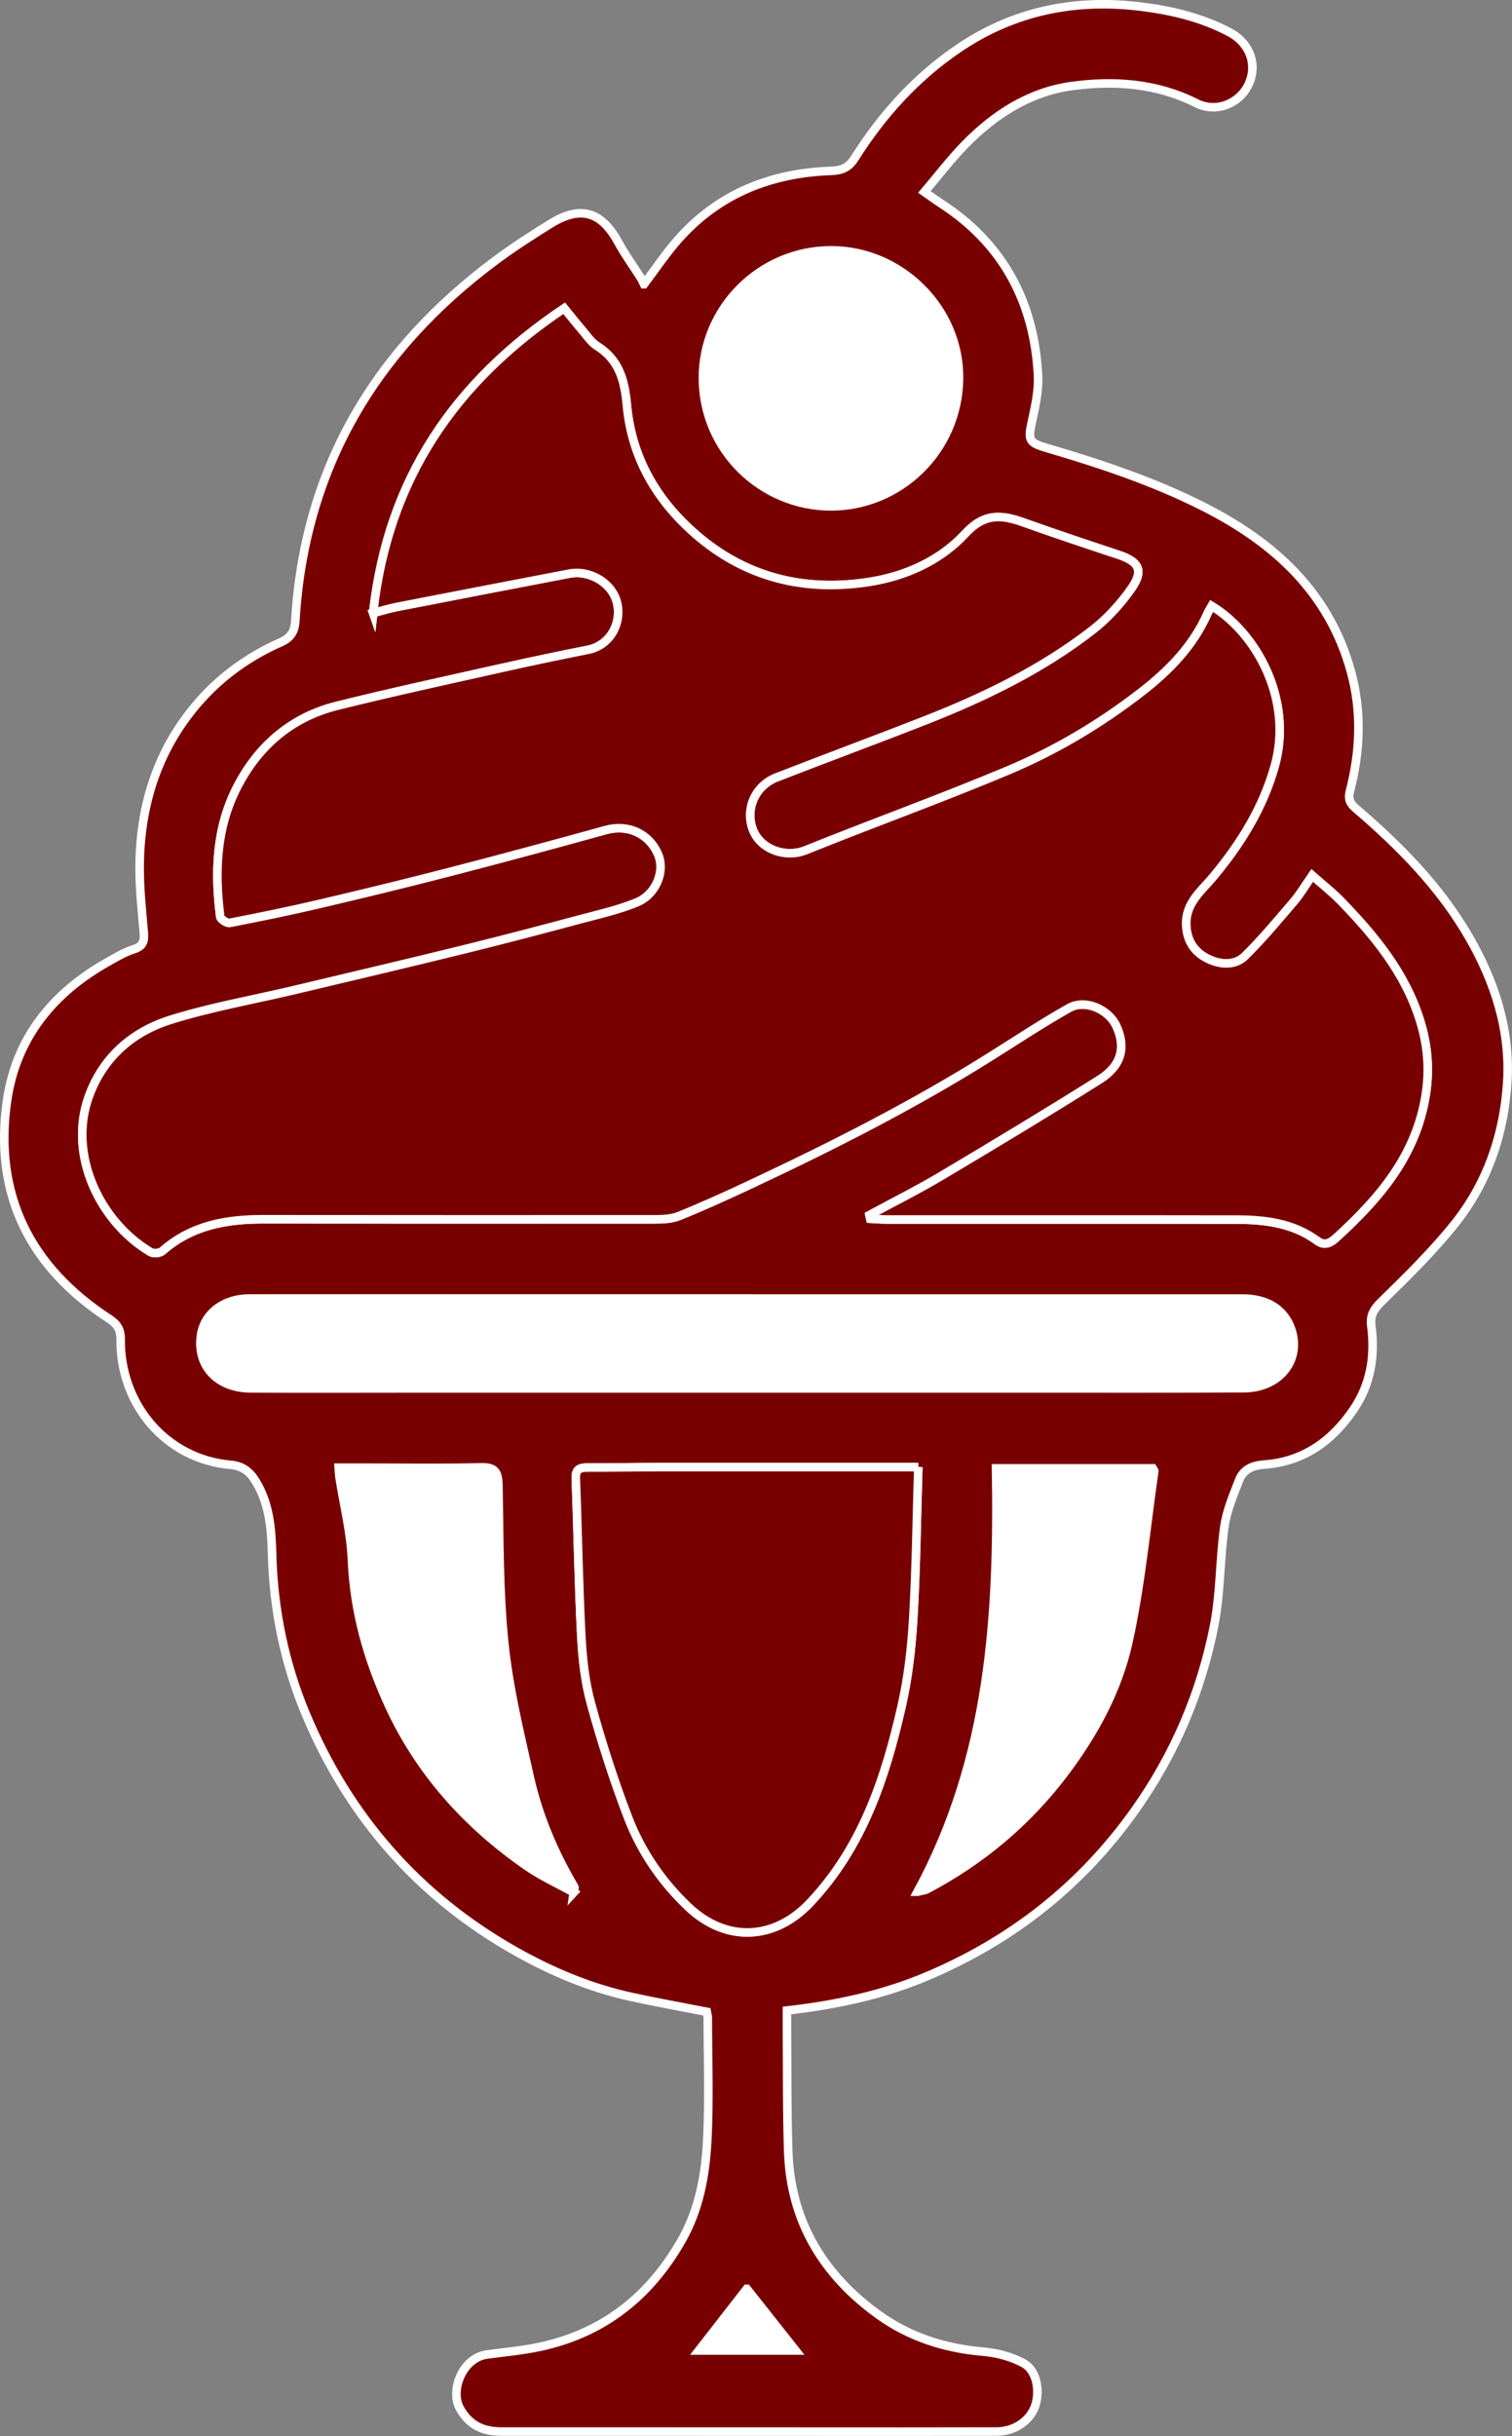 <?xml version="1.0" encoding="UTF-8"?><svg id="a" xmlns="http://www.w3.org/2000/svg" viewBox="0 0 531.14 855.35"><rect x="0" y="0" width="531.14" height="855.35" fill="#808080" stroke="none"/><defs><style>.b{fill:#fff;}.c{fill:#790000;stroke:#fff;stroke-miterlimit:10;stroke-width:3px;}</style></defs><path class="c" d="M226.23,99.79c3.85-5.14,6.9-9.6,10.33-13.75,14.3-17.3,33.15-25.21,55.2-26.03,3.86-.14,6.3-1.02,8.49-4.48,9.61-15.19,21.43-28.32,36.45-38.52C356.32,3.7,377.9-.54,401.1,2.37c10.71,1.34,21.16,3.86,30.81,8.97,7.27,3.85,9.97,11.57,6.59,18.49-3.24,6.63-11.31,9.9-18.23,6.41-13.99-7.04-28.87-8.05-43.77-6.03-14.84,2.02-27.2,9.99-37.6,20.65-4.95,5.07-9.27,10.76-14.18,16.53,2.16,1.51,3.85,2.77,5.62,3.91,21.99,14.17,32.94,34.71,34.29,60.46,.28,5.37-.97,10.92-2.13,16.25-1.39,6.39-1.23,7.39,4.99,9.22,18.88,5.56,37.54,11.72,55.16,20.63,24.81,12.54,44.19,30,51.89,57.89,3.86,13.98,3.3,28-.3,41.9-.77,2.99-.04,4.45,2.12,6.3,15.35,13.14,29.45,27.42,39.67,45.08,9.08,15.7,14.54,32.72,13.45,50.8-1.1,18.25-6.94,35.55-18.54,50-7.81,9.73-16.81,18.55-25.76,27.3-2.72,2.65-3.94,4.87-3.46,8.51,1.37,10.52-.22,20.47-6.34,29.41-7.58,11.09-17.63,18.23-31.35,19.2-4.01,.28-7.28,1.7-8.73,5.41-2.08,5.34-4.4,10.79-5.2,16.39-1.63,11.52-1.36,23.37-3.6,34.74-4.65,23.58-13.94,45.39-27.96,65.08-18.72,26.29-43.09,45.41-72.73,57.97-15.55,6.59-31.86,10.11-49.36,12.1,0,2.64-.02,5.22,0,7.81,.12,13.98-.04,27.96,.45,41.92,.84,24.39,12.39,43.25,31.8,57.18,10.72,7.7,23.14,11.73,36.51,12.87,4.94,.42,10.17,1.76,14.46,4.15,4.62,2.58,5.81,10.03,3.83,15.26-1.9,5.01-7.24,8.63-13.36,8.65-21.66,.07-43.33,.04-64.99,.03-36.33,0-72.65-.04-108.98-.02-6.47,0-11.33-2.18-14.66-8.19-3.41-6.15,.79-17.69,9.63-18.88,6.25-.84,12.56-1.4,18.7-2.73,22.12-4.79,38.25-17.56,49.48-37.11,6.41-11.16,8.53-23.35,9.15-35.74,.7-14.13,.18-28.32,.16-42.48,0-.8-.25-1.61-.36-2.26-8.99-1.76-17.79-3.33-26.52-5.24-14.48-3.17-28.02-8.86-40.89-16.15-33.98-19.24-58.33-47.16-73.37-82.99-7.49-17.86-11.4-36.74-11.91-56.21-.24-9.03-.89-17.89-5.87-25.88-2.11-3.38-4.72-5.24-8.74-5.59-22.86-2.04-38.84-21.44-38.59-44.09,.04-3.59-1.37-5.45-4.06-7.2C10.45,444.9-2.37,419.3,2.52,386.19c3.22-21.8,16.12-37.59,35.2-48.34,3.01-1.7,6.04-3.53,9.3-4.55,3.4-1.06,3.74-2.98,3.48-6.01-.67-7.77-1.52-15.57-1.45-23.36,.21-21.57,6.47-41.15,20.88-57.57,7.94-9.05,17.63-15.95,28.67-20.82,3.44-1.52,4.92-3.69,5.15-7.56,3.17-53.41,27.88-94.94,70.32-126.52,6.21-4.62,12.75-8.83,19.33-12.91,10.54-6.53,17.88-4.3,23.78,6.54,2.35,4.32,5.28,8.32,7.92,12.47,.36,.57,.61,1.21,1.12,2.23Zm-95.15,115.46c3.58-.92,5.9-1.65,8.27-2.11,20.18-3.93,40.37-7.83,60.56-11.69,7.49-1.43,15.37,3.41,16.91,10.44,1.63,7.42-2.78,14.78-10.15,16.26-10.06,2.02-20.12,4.1-30.14,6.35-19.39,4.35-38.81,8.55-58.09,13.34-15.92,3.96-27.56,13.92-35.05,28.37-7.46,14.4-8.04,29.94-6.02,45.67,.11,.89,2.33,2.36,3.31,2.17,10.57-2.05,21.12-4.2,31.59-6.66,15.47-3.63,30.92-7.39,46.3-11.37,18.1-4.68,36.15-9.56,54.16-14.55,7.76-2.15,15.21,1.07,18.45,8.52,2.56,5.89-.62,14.07-7.51,16.91-6.23,2.56-12.92,4.08-19.47,5.82-13.6,3.62-27.21,7.23-40.88,10.59-19.95,4.9-39.94,9.61-59.93,14.35-14.5,3.44-29.26,6.01-43.44,10.45-13.37,4.19-23.62,13.02-28.67,26.73-7.57,20.54,3.79,44.22,21.61,54.8,1,.6,3.3,.4,4.16-.37,10.13-8.95,22.32-11.14,35.23-11.14,45.83,.02,91.65,.07,137.48,.03,2.95,0,6.14-.1,8.8-1.18,8.56-3.48,16.99-7.31,25.36-11.23,28.73-13.48,57.01-27.81,83.92-44.7,9.21-5.78,18.29-11.8,27.75-17.13,5.64-3.17,13.92,.48,16.63,6.45,3.38,7.43,1.78,13.86-6.01,18.77-18.3,11.51-36.82,22.66-55.4,33.71-8.27,4.92-16.9,9.24-25.37,13.83l.27,1.25c1.88,.1,3.77,.28,5.65,.28,40.99,.02,81.99-.03,122.98,.04,10.06,.02,19.91,1.22,28.37,7.42,2.81,2.06,4.88,.59,6.88-1.23,15.07-13.78,27.91-28.74,31.26-50.09,1.42-9.06,.62-17.52-2-25.94-5.2-16.73-16.01-29.87-27.97-42.15-3.04-3.12-6.51-5.82-9.92-8.83-2.43,3.49-4.19,6.53-6.43,9.15-5.57,6.51-11.07,13.13-17.17,19.13-3.45,3.39-8.44,3.09-12.66,1.15-4.97-2.29-7.83-6.32-8.01-12.16-.24-7.63,5.3-11.82,9.48-16.83,9.72-11.66,17.57-24.26,21.69-39.12,6.39-23.04-6.43-46.38-22.19-55.94-.47,.82-1.02,1.61-1.4,2.47-5.02,11.42-13.37,20.01-23.04,27.54-14.54,11.32-30.32,20.69-47.22,27.78-23.43,9.84-47.37,18.45-70.94,27.95-7.23,2.91-15.97-.33-18.61-7.23-2.74-7.18,.7-15.37,8.32-18.34,17.38-6.78,34.89-13.22,52.26-20.04,20.83-8.17,40.91-17.89,58.68-31.67,5.26-4.08,9.98-9.25,13.79-14.73,4.32-6.22,2.61-9.32-4.56-11.7-11.14-3.7-22.28-7.39-33.32-11.35-7.7-2.77-13.8-3.39-20.5,3.86-8.87,9.6-21.05,15.07-34.07,17.05-22.58,3.44-43.17-1.57-60.69-16.8-13.78-11.97-22.47-26.96-24.14-45.21-.8-8.73-2.68-16-10.52-20.9-2.02-1.26-3.47-3.49-5.07-5.36-2.22-2.59-4.33-5.27-6.45-7.86-38.19,25.64-61.9,59.64-67.1,107Zm191.5,299.89c-3.36,0-5.49,0-7.63,0-28.15,0-56.3-.01-84.46,0-8,0-15.99,.18-23.99,.15-2.73,0-4.36,.47-4.23,3.84,.7,18.46,.98,36.93,1.94,55.37,.41,7.94,1.3,16.03,3.4,23.66,3.72,13.51,7.99,26.93,13.03,40,4.6,11.94,11.78,22.52,21.18,31.41,13.26,12.54,30.17,11.8,42.69-1.44,18.45-19.5,26.48-43.85,32.24-69.12,2.28-10,3.44-20.37,4.05-30.63,1.03-17.42,1.21-34.9,1.78-53.25Zm-60.04-59.17v-.04c-26,0-51.99,0-77.99,0-32.33,0-64.66-.04-96.99,.01-9.06,.01-15.86,5.32-16.96,12.95-1.54,10.64,5.72,18.54,17.42,18.61,18.83,.11,37.66,.02,56.49,.02,73.99,0,147.98,0,221.96,0,23.5,0,46.99,.05,70.49-.08,12.67-.07,20.45-10.12,16.52-21-2.45-6.75-8.42-10.48-16.96-10.48-57.99-.01-115.98,0-173.97,0Zm29.56-368.08c-25.01-.06-45.3,20.42-45.18,45,.13,25.02,20.45,44.8,44.82,44.91,24.11,.11,44.8-19.43,45.14-44.79,.33-24.5-20.36-45.07-44.78-45.12Zm30.22,576.35c1.76-.45,2.61-.5,3.3-.86,19.09-10.09,35.24-23.58,48.3-40.88,10.52-13.94,18.79-29.21,22.49-46.02,4.34-19.68,6.18-39.91,9.07-59.91,.04-.25-.3-.56-.55-1h-55.03c.87,51.35-2.01,101.65-27.58,148.67Zm-120.8,.28c.19-1.32,.39-1.71,.26-1.92-7.1-12.02-12.56-24.78-15.62-38.36-3.53-15.65-7.37-31.36-9.01-47.26-1.9-18.33-1.7-36.89-2.06-55.36-.09-4.54-.96-6.52-6.04-6.4-13.65,.33-27.31,.11-40.96,.11-2.94,0-5.87,0-9.1,0,.12,1.52,.13,2.49,.28,3.44,1.51,9.64,3.95,19.24,4.36,28.92,.75,18.07,5.54,34.97,13,51.15,10.77,23.39,27.48,41.92,48.57,56.49,5.02,3.47,10.67,6.04,16.33,9.18Zm60.82,139.15c-5.56,7.14-11.1,14.26-16.86,21.66h34.01c-5.93-7.49-11.42-14.43-17.14-21.66Z"/><path class="c" d="M131.08,215.25c5.2-47.35,28.9-81.36,67.1-107,2.12,2.59,4.24,5.27,6.45,7.86,1.6,1.87,3.05,4.1,5.07,5.36,7.84,4.9,9.72,12.18,10.52,20.9,1.67,18.25,10.36,33.24,24.14,45.21,17.53,15.23,38.11,20.25,60.69,16.8,13.01-1.98,25.2-7.45,34.07-17.05,6.7-7.26,12.79-6.63,20.5-3.86,11.04,3.96,22.18,7.65,33.32,11.35,7.17,2.38,8.89,5.48,4.56,11.7-3.81,5.48-8.52,10.64-13.79,14.73-17.76,13.77-37.85,23.49-58.68,31.67-17.37,6.81-34.88,13.26-52.26,20.04-7.61,2.97-11.05,11.16-8.32,18.34,2.63,6.9,11.37,10.14,18.61,7.23,23.57-9.5,47.51-18.11,70.94-27.95,16.9-7.09,32.68-16.47,47.22-27.78,9.68-7.53,18.03-16.13,23.04-27.54,.38-.86,.93-1.64,1.4-2.47,15.76,9.56,28.58,32.89,22.19,55.94-4.12,14.86-11.97,27.45-21.69,39.12-4.18,5.01-9.72,9.2-9.48,16.83,.18,5.84,3.03,9.87,8.01,12.16,4.22,1.94,9.21,2.25,12.66-1.15,6.09-6,11.6-12.61,17.17-19.13,2.24-2.62,4.01-5.66,6.43-9.15,3.41,3.01,6.88,5.71,9.92,8.83,11.96,12.28,22.77,25.42,27.97,42.15,2.62,8.42,3.42,16.88,2,25.94-3.34,21.35-16.18,36.31-31.26,50.09-1.99,1.82-4.06,3.3-6.88,1.23-8.46-6.21-18.31-7.41-28.37-7.42-40.99-.07-81.99-.02-122.98-.04-1.88,0-3.77-.18-5.65-.28l-.27-1.25c8.47-4.59,17.1-8.91,25.37-13.83,18.58-11.05,37.11-22.2,55.4-33.71,7.79-4.9,9.39-11.34,6.01-18.77-2.71-5.97-10.99-9.62-16.63-6.45-9.47,5.33-18.54,11.35-27.75,17.13-26.92,16.89-55.19,31.22-83.92,44.7-8.37,3.93-16.8,7.76-25.36,11.23-2.66,1.08-5.85,1.18-8.8,1.18-45.83,.04-91.65-.01-137.48-.03-12.91,0-25.1,2.18-35.23,11.14-.87,.77-3.16,.97-4.16,.37-17.82-10.58-29.18-34.26-21.61-54.8,5.05-13.71,15.3-22.54,28.67-26.73,14.18-4.44,28.94-7.01,43.44-10.45,19.99-4.74,39.98-9.45,59.93-14.35,13.67-3.36,27.28-6.96,40.88-10.59,6.55-1.74,13.23-3.26,19.47-5.82,6.9-2.84,10.07-11.02,7.51-16.91-3.24-7.45-10.69-10.67-18.45-8.52-18.01,4.99-36.06,9.87-54.16,14.55-15.39,3.98-30.83,7.74-46.3,11.37-10.48,2.46-21.03,4.61-31.59,6.66-.97,.19-3.19-1.28-3.31-2.17-2.02-15.73-1.44-31.27,6.02-45.67,7.49-14.45,19.13-24.41,35.05-28.37,19.28-4.79,38.7-8.99,58.09-13.34,10.02-2.25,20.07-4.33,30.14-6.35,7.38-1.48,11.78-8.84,10.15-16.26-1.55-7.03-9.42-11.87-16.91-10.44-20.19,3.86-40.38,7.76-60.56,11.69-2.37,.46-4.69,1.19-8.27,2.11Z"/><path class="c" d="M322.58,515.14c-.57,18.36-.75,35.83-1.78,53.25-.61,10.26-1.77,20.62-4.05,30.63-5.76,25.28-13.78,49.63-32.24,69.12-12.52,13.23-29.43,13.98-42.69,1.44-9.4-8.89-16.58-19.47-21.18-31.41-5.03-13.07-9.31-26.49-13.03-40-2.1-7.63-2.99-15.72-3.4-23.66-.96-18.44-1.23-36.92-1.94-55.37-.13-3.37,1.5-3.84,4.23-3.84,8,.02,15.99-.15,23.99-.15,28.15-.02,56.3,0,84.46,0,2.13,0,4.27,0,7.63,0Z"/><path class="b" d="M262.54,455.97c57.99,0,115.98,0,173.97,0,8.55,0,14.52,3.73,16.96,10.48,3.94,10.87-3.84,20.93-16.52,21-23.5,.13-46.99,.08-70.49,.08-73.99,0-147.98,0-221.96,0-18.83,0-37.66,.09-56.49-.02-11.7-.07-18.95-7.98-17.42-18.61,1.1-7.63,7.9-12.94,16.96-12.95,32.33-.05,64.66-.01,96.99-.01,26,0,51.99,0,77.99,0v.04Z"/><path class="b" d="M292.11,87.89c24.42,.05,45.11,20.62,44.78,45.12-.34,25.37-21.03,44.9-45.14,44.79-24.38-.11-44.69-19.89-44.82-44.91-.13-24.58,20.17-45.06,45.18-45Z"/><path class="b" d="M322.33,664.25c25.57-47.02,28.45-97.32,27.58-148.67h55.03c.25,.44,.59,.75,.55,1-2.89,20-4.73,40.23-9.07,59.91-3.7,16.81-11.97,32.08-22.49,46.02-13.06,17.31-29.21,30.79-48.3,40.88-.68,.36-1.53,.41-3.3,.86Z"/><path class="b" d="M201.52,664.53c-5.66-3.15-11.31-5.71-16.33-9.18-21.08-14.57-37.79-33.1-48.57-56.49-7.45-16.19-12.24-33.08-13-51.15-.4-9.68-2.85-19.28-4.36-28.92-.15-.95-.16-1.92-.28-3.44,3.22,0,6.16,0,9.1,0,13.66,0,27.32,.22,40.96-.11,5.08-.12,5.95,1.86,6.04,6.4,.36,18.47,.16,37.03,2.06,55.36,1.64,15.9,5.48,31.61,9.01,47.26,3.07,13.57,8.52,26.34,15.62,38.36,.12,.21-.07,.6-.26,1.92Z"/><path class="b" d="M262.35,803.67c5.72,7.23,11.21,14.17,17.14,21.66h-34.01c5.76-7.4,11.31-14.53,16.86-21.66Z"/></svg>